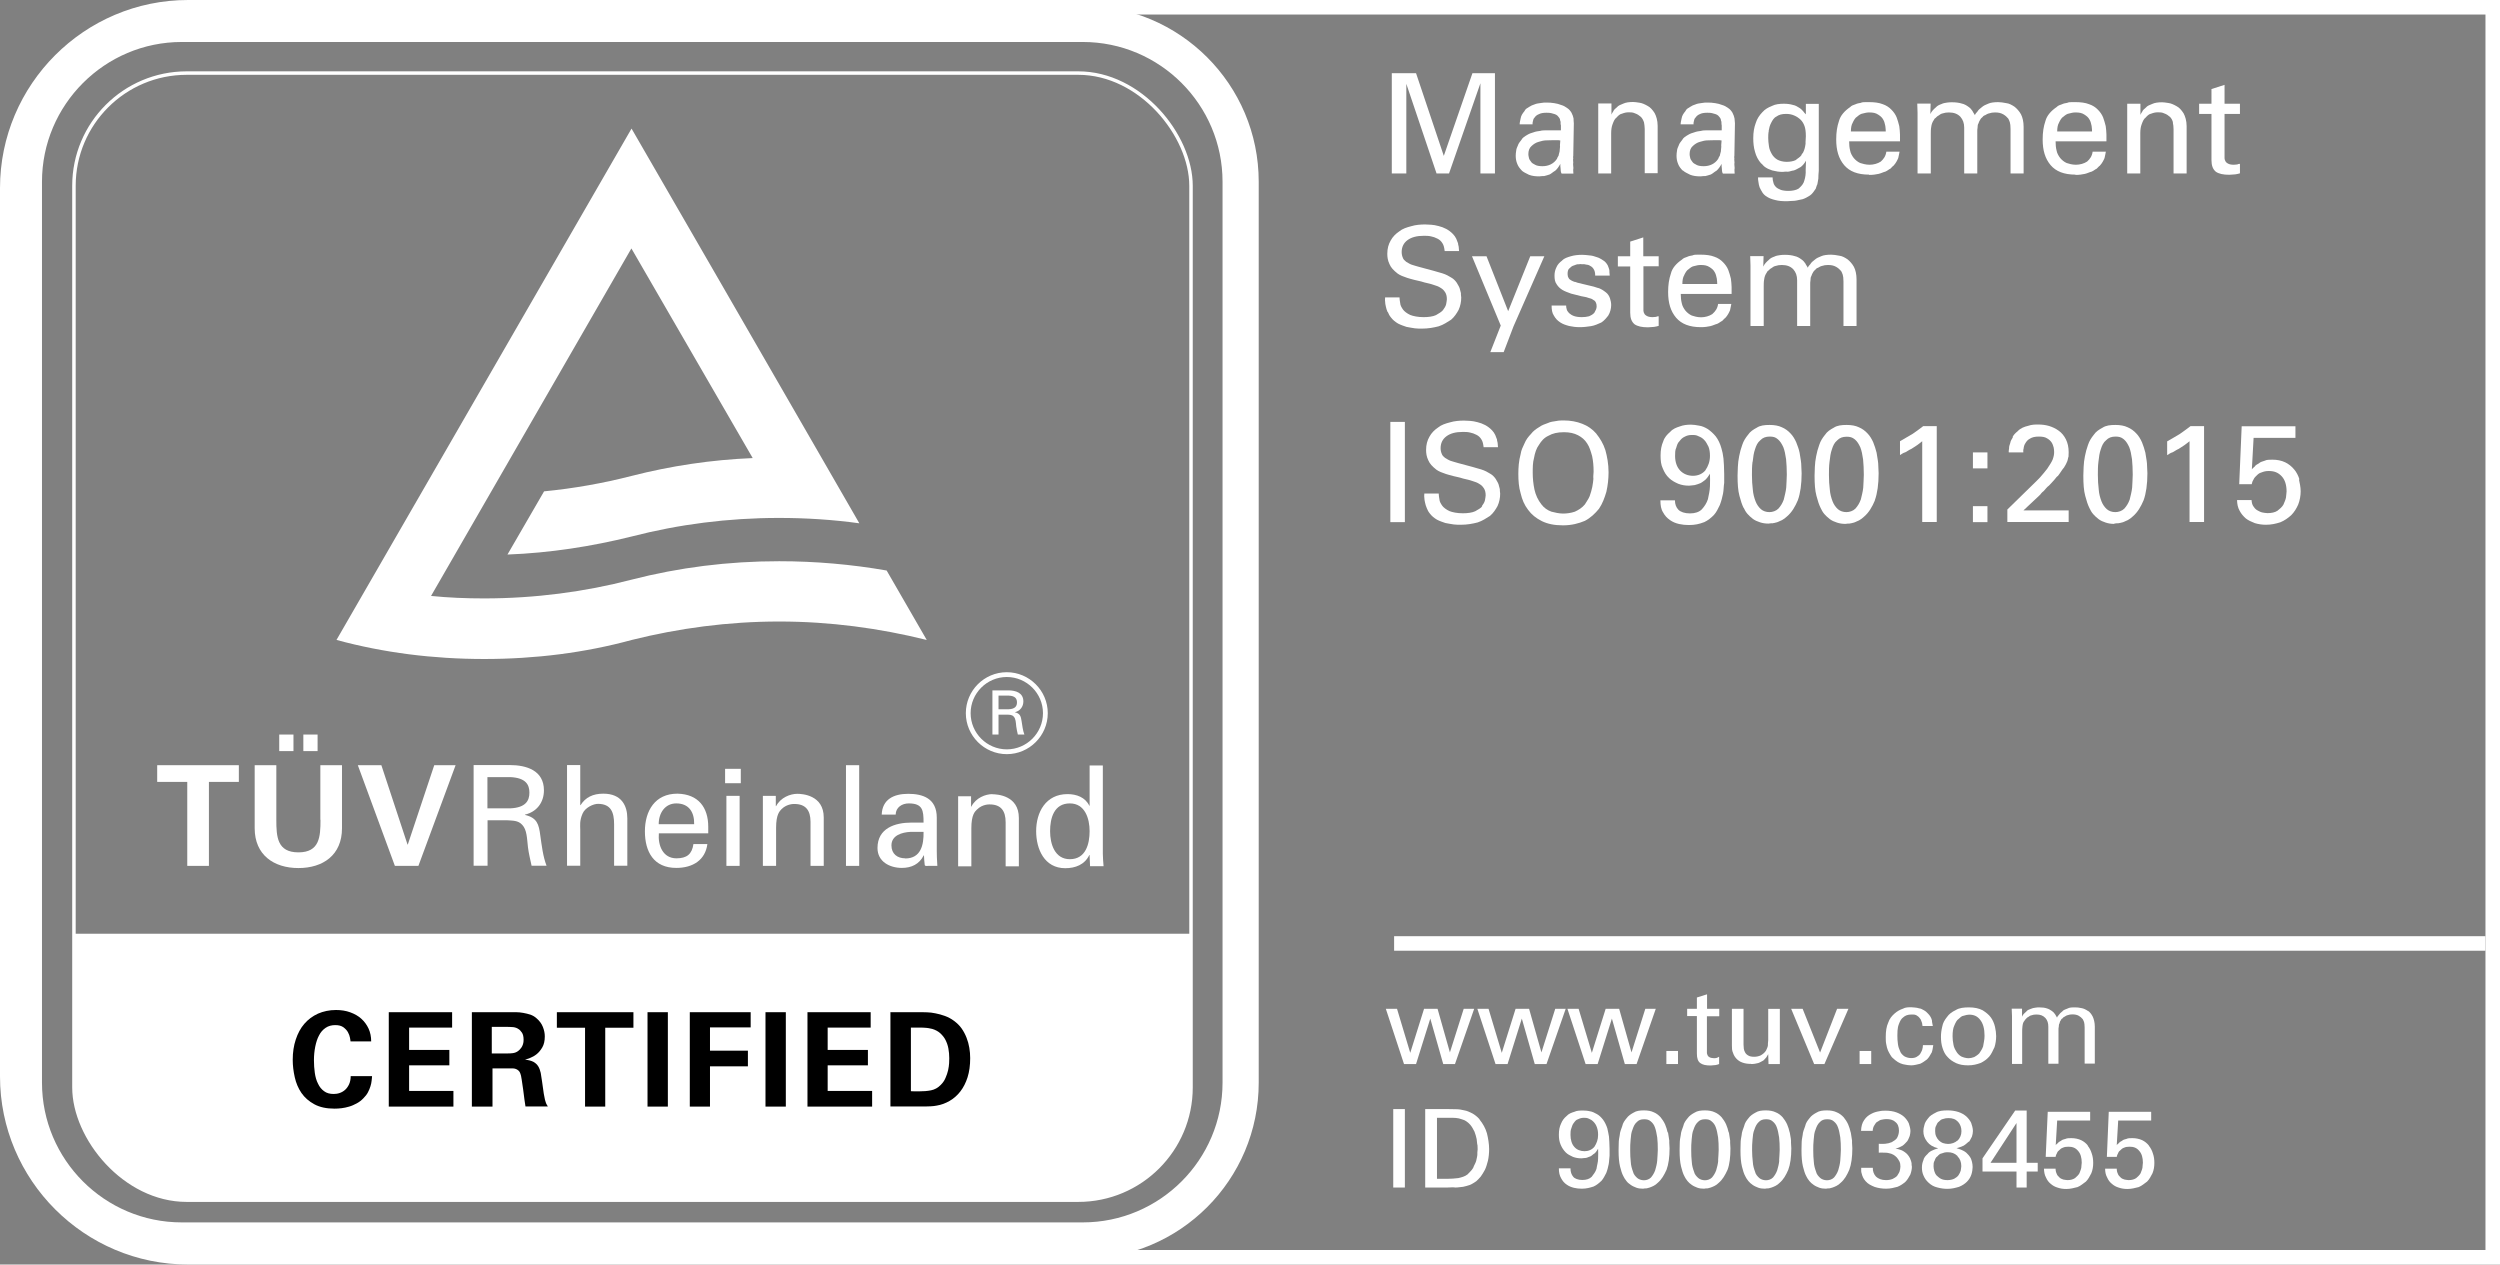 <?xml version="1.0" encoding="UTF-8"?><svg id="Layer_1" xmlns="http://www.w3.org/2000/svg" xmlns:xlink="http://www.w3.org/1999/xlink" viewBox="0 0 172.08 87.04"><rect x="0" y="0" width="172.08" height="87.04" fill="#808080" stroke="none"/><defs><style>.cls-1,.cls-2{fill:none;}.cls-3{fill:#fff;}.cls-2{stroke:#fff;stroke-miterlimit:10;stroke-width:.24px;}.cls-4{clip-path:url(#clippath);}</style><clipPath id="clippath"><rect class="cls-1" x="5.09" y="5.03" width="76.89" height="77.58" rx="7.76" ry="7.76"/></clipPath></defs><path class="cls-3" d="M171.08,1v85.04H12.95c-6.6,0-11.95-5.35-11.95-11.95V12.95C1,6.35,6.35,1,12.95,1h158.13M172.08,0H12.95C5.81,0,0,5.81,0,12.95v61.14c0,7.14,5.81,12.95,12.95,12.95h159.13V0Z"/><rect class="cls-3" x="95.96" y="64.44" width="75.12" height="1"/><path class="cls-3" d="M74.53,2.89c5.31,0,9.62,4.32,9.62,9.62v62.01c0,5.31-4.32,9.62-9.62,9.62H12.51c-5.31,0-9.62-4.32-9.62-9.62V12.51C2.89,7.21,7.21,2.89,12.51,2.89h62.01M74.53.39H12.51C5.82.39.39,5.82.39,12.51v62.01c0,6.69,5.43,12.12,12.12,12.12h62.01c6.7,0,12.12-5.43,12.12-12.12V12.51c0-6.69-5.43-12.12-12.12-12.12h0Z"/><rect class="cls-3" x="49.91" y="52.92" width="1.08" height=".99"/><rect class="cls-3" x="20.88" y="50.56" width=".98" height="1.14"/><path class="cls-3" d="M22.06,56.43c0,1.17-.06,2.24-1.52,2.24s-1.52-1.07-1.52-2.24v-3.76h-1.49v4.34c0,1.84,1.32,2.74,3.01,2.74s3-.89,3-2.74v-4.34h-1.49v3.76Z"/><rect class="cls-3" x="19.22" y="50.56" width=".98" height="1.14"/><polygon class="cls-3" points="28.07 58.13 28.05 58.13 26.25 52.67 24.63 52.67 27.18 59.6 28.8 59.6 31.36 52.67 29.89 52.67 28.07 58.13"/><path class="cls-3" d="M36.14,56.09v-.02c.81-.19,1.3-.84,1.3-1.67,0-1.37-1.2-1.74-2.36-1.74h-2.48v6.93h.96v-3.13h1.34c.38.03.77,0,1.05.32.32.34.32.91.39,1.53.05.41.16.86.25,1.28h1.03c-.25-.65-.33-1.39-.43-2.08-.1-.78-.22-1.22-1.06-1.42ZM35.13,55.64h-1.58v-2.15h1.58c1.07.05,1.31.53,1.31,1.07s-.24,1.03-1.31,1.08Z"/><path class="cls-3" d="M41.52,54.63c-.7,0-1.22.25-1.56.79h-.02v-2.76h-.91v6.93h.91v-2.48c0-.27-.06-.61.16-1.11.17-.4.73-.68,1.09-.67.86.02,1.08.57,1.08,1.41v2.85h.91v-3.26c0-.86-.39-1.7-1.65-1.7Z"/><path class="cls-3" d="M46.62,54.63c-1.53,0-2.23,1.18-2.23,2.59s.61,2.52,2.16,2.52c1.15,0,2-.55,2.14-1.64h-.96c-.1.7-.46.98-1.17.98-.93,0-1.28-.88-1.21-1.72h3.4v-.45c0-1.33-.68-2.25-2.12-2.28ZM45.34,56.73c0-.79.45-1.43,1.21-1.43.88,0,1.25.62,1.23,1.43h-2.44Z"/><rect class="cls-3" x="50" y="54.78" width=".91" height="4.82"/><path class="cls-3" d="M54.88,54.64c-.48,0-1.15.25-1.46.85h-.02v-.71h-.89v4.82h.91v-2.62c0-.94.25-1.15.38-1.29.38-.38.88-.35.88-.35.77,0,1.11.43,1.11,1.23v3.03h.91v-3.33c0-1.55-1.49-1.63-1.82-1.63Z"/><rect class="cls-3" x="58.23" y="52.67" width=".91" height="6.93"/><path class="cls-3" d="M64.48,56.28c0-1.34-.98-1.64-1.97-1.64s-1.78.38-1.82,1.43h.96c.01-.5.44-.77.9-.77.97,0,1.02.49,1.02,1.32h-.83c-1.14,0-2.34.39-2.34,1.75,0,.94.84,1.37,1.68,1.37.66,0,1.2-.26,1.5-.86h.02c0,.22.03.43.05.65.01.11.17.07.26.07h.61c-.03-.4-.04-.81-.04-1.02v-2.3ZM62.31,59.08c-.54,0-.95-.3-.95-.89,0-.7.74-.9,1.3-.93h.91c.02.89-.18,1.83-1.26,1.83Z"/><path class="cls-3" d="M68.32,54.66c-.48,0-1.15.25-1.46.86h-.02v-.71h-.89v4.82h.91v-2.62c0-.94.25-1.15.38-1.28.38-.39.88-.36.88-.36.77,0,1.1.43,1.1,1.23v3.03h.91v-3.33c0-1.55-1.49-1.63-1.83-1.63Z"/><path class="cls-3" d="M75.91,58.77v-6.08h-.91v2.77h-.02c-.28-.58-.88-.8-1.5-.8-1.5,0-2.16,1.25-2.16,2.55,0,1.24.57,2.55,2,2.55.7,0,1.34-.24,1.66-.91h.02v.05l.03.72h.93c-.02-.28-.05-.57-.05-.85ZM73.64,59.14c-1.03,0-1.36-1.03-1.36-1.93s.27-1.91,1.36-1.91c1.04,0,1.36,1.04,1.36,1.91s-.26,1.93-1.36,1.93Z"/><polygon class="cls-3" points="10.82 53.82 12.89 53.82 12.89 59.6 14.38 59.6 14.38 53.82 16.44 53.82 16.44 52.67 10.82 52.67 10.82 53.82"/><path class="cls-3" d="M69.3,46.27c-1.56,0-2.82,1.27-2.82,2.82s1.27,2.82,2.82,2.82,2.82-1.27,2.82-2.82-1.27-2.82-2.82-2.82ZM69.3,51.58c-1.37,0-2.49-1.12-2.49-2.49s1.12-2.49,2.49-2.49,2.49,1.12,2.49,2.49-1.12,2.49-2.49,2.49Z"/><path class="cls-3" d="M69.87,49.02h0c.35-.09.57-.38.57-.74,0-.6-.53-.76-1.04-.76h-1.09v3.04h.42v-1.37h.59c.17.01.34,0,.46.14.14.15.14.4.17.67.02.18.07.38.11.56h.45c-.11-.29-.14-.61-.19-.91-.05-.34-.1-.54-.46-.62ZM69.43,48.82h-.7v-.94h.7c.47.02.57.23.57.47s-.11.45-.57.47Z"/><path class="cls-3" d="M23.17,44.05c3.24.88,6.64,1.31,10.16,1.31s6.93-.43,10.15-1.31c3.25-.81,6.64-1.27,10.15-1.27s6.9.46,10.16,1.27l-.26-.45-2.5-4.33c-2.4-.42-4.89-.64-7.4-.64-3.51,0-6.9.43-10.16,1.27-3.22.84-6.65,1.29-10.15,1.29-1.25,0-2.46-.05-3.65-.17l13.79-23.92,8.35,14.43c-2.88.12-5.64.54-8.34,1.23-1.95.5-3.96.86-6.02,1.06l-2.52,4.35c2.93-.11,5.8-.56,8.54-1.24,3.25-.84,6.64-1.28,10.15-1.28,1.86,0,3.73.12,5.53.37l-2.64-4.58-6.83-11.84-6.21-10.75-20.31,35.2Z"/><polygon class="cls-3" points="99.34 73.24 100.15 73.24 101.47 69.44 100.75 69.44 99.8 72.44 98.95 69.44 98.02 69.44 97.07 72.47 96.16 69.44 95.39 69.44 96.64 73.24 97.47 73.24 98.45 70.11 99.34 73.24"/><polygon class="cls-3" points="107.05 69.44 106.1 72.44 105.25 69.44 104.32 69.44 103.37 72.47 102.46 69.44 101.69 69.44 102.94 73.24 103.77 73.24 104.75 70.11 105.64 73.24 106.45 73.24 107.77 69.44 107.05 69.44"/><polygon class="cls-3" points="112.65 73.24 113.97 69.44 113.25 69.44 112.3 72.44 111.45 69.44 110.52 69.44 109.57 72.47 108.66 69.44 107.89 69.44 109.14 73.24 109.97 73.24 110.95 70.11 111.84 73.24 112.65 73.24"/><rect class="cls-3" x="114.7" y="72.34" width=".8" height=".9"/><path class="cls-3" d="M118.34,69.94v-.5h-.84v-1l-.7.22v.78h-.67v.5h.67v2.58c0,.32.07.53.23.65.16.12.38.17.72.17.13,0,.21-.03.34-.03.1-.02.17-.04.24-.07v-.5s-.08.03-.14.07c-.06.02-.13.03-.2.03-.12,0-.23-.03-.29-.05-.07-.04-.14-.09-.15-.13-.03-.05-.05-.12-.06-.17,0-.06,0-.14,0-.17v-2.37h.84Z"/><path class="cls-3" d="M120.53,73.24c.19,0,.35-.03.5-.07.14-.05.23-.12.34-.17.09-.07.13-.15.21-.22.05-.08.09-.16.13-.22l.02.68h.78v-.6c0-.06,0-.12,0-.11v-3.09h-.8v2.16c0,.1-.03.21-.02.34-.01.13-.07.23-.13.37-.09.15-.24.26-.36.33-.14.07-.31.1-.46.1-.17,0-.31-.03-.39-.08-.1-.05-.18-.13-.22-.2-.05-.08-.09-.19-.1-.27-.01-.1-.02-.22-.02-.29v-2.46h-.8v2.53c0,.18,0,.34.08.51.05.16.13.28.24.4.11.11.23.2.41.26.17.06.35.09.59.09Z"/><polygon class="cls-3" points="123.29 69.44 124.87 73.24 125.58 73.24 127.23 69.44 126.45 69.44 125.28 72.45 124.08 69.44 123.29 69.44"/><rect class="cls-3" x="128" y="72.34" width=".8" height=".9"/><path class="cls-3" d="M132.95,72.48c.07-.17.09-.35.12-.54h-.71c0,.1-.02.2-.05.31-.03.11-.1.2-.14.29-.06.09-.15.15-.25.21-.1.06-.24.08-.38.08-.19,0-.37-.07-.47-.13-.12-.09-.24-.21-.28-.34-.07-.14-.13-.32-.15-.49-.03-.18-.04-.4-.04-.58,0-.07,0-.19.01-.35.01-.16.04-.33.11-.49.06-.16.15-.34.29-.43.13-.12.3-.19.57-.19.17,0,.28,0,.4.1.1.06.14.13.22.23.05.09.05.15.1.26.02.09.02.12.03.2h.71c-.01-.11-.06-.23-.06-.38-.03-.15-.12-.32-.26-.46-.09-.1-.19-.19-.29-.24-.11-.06-.22-.13-.32-.13-.11-.03-.21-.06-.31-.06-.1-.01-.2-.02-.24-.02-.19,0-.41,0-.58.1-.2.07-.39.17-.57.33-.18.16-.35.35-.44.63-.12.26-.17.58-.17.99,0,.2,0,.35.04.52.03.15.05.26.11.4.05.12.1.19.16.3.06.09.09.16.18.23.11.11.21.18.34.27.12.07.21.11.35.15.11.03.19.03.32.06.1.01.17.02.25.02.23,0,.42-.07.62-.11.18-.08.33-.2.47-.3.13-.13.22-.29.3-.44Z"/><path class="cls-3" d="M137.28,72.1c.08-.25.12-.53.12-.78,0-.2-.03-.42-.08-.64-.05-.23-.16-.48-.28-.64-.14-.2-.35-.36-.57-.5-.24-.13-.57-.2-.93-.2s-.68.03-.93.19c-.25.12-.45.26-.6.48-.15.19-.28.4-.32.65-.06.24-.09.47-.09.71,0,.28.03.53.11.77.08.24.17.44.35.62.16.18.34.3.59.42.23.1.48.15.82.15s.6-.07.85-.16c.24-.11.43-.25.6-.44.16-.18.25-.42.36-.64ZM136.5,72.03c-.07.2-.17.33-.26.47-.11.12-.25.2-.35.26-.13.05-.29.08-.39.08-.19,0-.39-.07-.5-.12-.14-.08-.27-.21-.34-.34-.09-.14-.18-.32-.2-.48-.04-.18-.06-.4-.06-.57,0-.3.03-.56.12-.74.08-.19.17-.38.29-.45.12-.11.21-.21.37-.23.13-.04.24-.07.36-.07.32,0,.57.1.77.37.19.25.29.59.29,1.09,0,.29-.07.5-.1.73Z"/><path class="cls-3" d="M143.72,69.59c-.14-.1-.31-.18-.45-.2-.16-.04-.32-.05-.43-.05-.21,0-.39,0-.53.08-.14.06-.28.09-.36.2-.1.08-.18.15-.23.23-.06.08-.13.14-.13.2-.03-.07-.1-.17-.13-.23-.05-.08-.14-.18-.22-.23-.09-.07-.24-.15-.35-.18-.14-.05-.33-.07-.52-.07-.08,0-.17,0-.27.02-.1.01-.23.04-.31.08-.11.04-.24.08-.32.19-.1.09-.23.19-.29.35v-.55s-.71,0-.71,0l.02.51v3.29h.7v-2.19c0-.12,0-.26.02-.4.02-.14.04-.28.14-.38.02-.03.03-.07.09-.12.05-.05.09-.11.17-.14.07-.05.12-.1.24-.12.09-.03.17-.05.32-.05.28,0,.45.07.62.24.14.16.2.35.2.6v2.55h.7v-2.16s0-.12,0-.17c0-.07,0-.16.02-.22.01-.08,0-.16.05-.23.02-.08.03-.15.09-.21.02-.04.04-.11.1-.12.04-.05.09-.11.16-.13.07-.04.12-.09.23-.11.09-.03.17-.05.3-.05.18,0,.33.03.45.1.12.07.18.13.27.23.04.05.04.1.09.2.02.08.04.2.04.38v2.48h.7v-2.55c0-.28-.07-.53-.14-.68-.09-.18-.21-.33-.34-.41Z"/><rect class="cls-3" x="95.9" y="76.34" width=".8" height="5.4"/><path class="cls-3" d="M101.84,77.04c-.15-.17-.33-.31-.49-.4-.18-.09-.39-.19-.55-.21-.19-.05-.39-.08-.58-.08-.19,0-.4-.01-.56-.01h-1.56v5.4h1.52c.2,0,.36-.03.57,0,.18,0,.35-.04.52-.05.17-.03.3-.08.47-.13.15-.06.29-.16.43-.25.1-.08.2-.2.31-.32.1-.13.2-.31.29-.47.09-.18.15-.41.21-.63.05-.23.08-.51.08-.79,0-.37-.07-.76-.15-1.09-.1-.35-.28-.67-.51-.95ZM101.69,79.44c0,.14-.04.27-.08.46-.04.16-.15.31-.21.49-.1.17-.23.28-.39.45-.18.14-.41.2-.63.25-.25.03-.5.05-.75.05h-.72v-4.2h.88c.32,0,.56,0,.82.1.22.06.39.16.59.38.12.14.19.28.29.47.07.18.11.33.15.51.03.16.02.31.06.44,0,.13.01.2.01.27,0,.08-.03.19-.02.33Z"/><path class="cls-3" d="M110.65,77.71c-.08-.26-.19-.48-.31-.64-.13-.17-.28-.31-.43-.39-.16-.09-.32-.17-.48-.19-.16-.04-.34-.05-.46-.05-.2,0-.43,0-.61.09-.2.06-.39.13-.53.29-.16.13-.3.31-.38.52-.1.21-.15.44-.15.76,0,.27.03.48.13.71.09.2.18.34.34.51.14.14.29.21.5.31.19.07.37.1.59.1.1,0,.18-.03.31-.03.11-.02.19-.08.31-.11.1-.05.17-.14.28-.2.09-.08.17-.2.24-.32.01.21.01.42,0,.68,0,.25-.08.47-.11.7-.07.22-.2.38-.33.55-.15.15-.37.22-.65.22-.29,0-.53-.1-.62-.22-.13-.15-.19-.34-.19-.58h-.8c0,.28.04.48.16.69.1.18.21.32.38.43.15.11.31.17.5.22.18.04.34.06.54.06.32,0,.56-.07.81-.15.22-.1.39-.25.54-.39.14-.16.23-.35.33-.54.08-.2.13-.41.17-.61.04-.21.03-.41.06-.58,0-.18,0-.36,0-.47,0-.35-.03-.64-.04-.84-.03-.21-.08-.41-.11-.55ZM109.75,78.93c-.17.21-.42.31-.68.31-.28,0-.54-.1-.7-.29-.18-.19-.27-.5-.27-.83,0-.16,0-.32.06-.46.04-.14.09-.28.17-.37.08-.11.16-.22.29-.25.12-.06.24-.1.4-.1.12,0,.22,0,.36.07.12.05.19.09.32.22.09.1.16.2.22.37.05.15.08.29.08.52,0,.33-.1.57-.25.81Z"/><path class="cls-3" d="M114.79,77.96c-.04-.2-.11-.4-.18-.57-.08-.18-.21-.37-.31-.49-.13-.14-.29-.27-.47-.34-.18-.09-.42-.13-.67-.13-.28,0-.53.03-.71.15-.19.1-.37.22-.49.39-.13.16-.25.31-.3.55-.07.2-.16.4-.17.61-.04.2-.07.37-.07.58,0,.19-.01.32-.01.47,0,.47.03.81.1,1.11.07.27.13.49.23.67.05.11.11.2.21.33.08.11.17.18.3.27.11.08.23.13.38.19.14.05.27.07.47.07.06,0,.09-.03.2-.02.08,0,.15-.04.25-.06.09-.03.18-.07.28-.12.1-.05.19-.12.28-.21.26-.22.43-.52.6-.89.14-.37.21-.88.21-1.48,0-.16-.03-.34-.02-.53-.02-.19-.07-.4-.09-.58ZM114.07,79.88c-.02.24-.08.46-.14.67-.07.2-.18.37-.29.5-.13.13-.31.19-.49.19s-.36-.07-.46-.16c-.12-.11-.25-.25-.29-.44-.07-.19-.14-.42-.15-.66-.03-.25-.04-.53-.04-.81,0-.23,0-.48.03-.73.02-.25.04-.49.13-.69.07-.21.14-.38.29-.51.13-.14.28-.2.51-.2.18,0,.33.03.46.15.12.1.22.22.29.43.07.19.1.39.15.67.03.26.04.54.04.86,0,.24-.03.46-.04.72Z"/><path class="cls-3" d="M118.99,77.96c-.04-.2-.11-.4-.18-.57-.08-.18-.21-.37-.31-.49-.13-.14-.29-.27-.47-.34-.18-.09-.43-.13-.67-.13-.28,0-.53.03-.71.15-.19.1-.37.22-.49.39-.13.16-.25.31-.3.55-.07.2-.16.4-.17.61-.04.2-.07.37-.07.58,0,.19-.01.32-.01.47,0,.47.03.81.1,1.11.07.27.13.49.23.67.05.11.11.2.21.33.09.11.17.18.3.27.11.08.23.13.38.19.14.05.27.07.47.07.06,0,.09-.03.2-.02.08,0,.15-.04.25-.06.09-.03.18-.07.28-.12.1-.05.19-.12.28-.21.26-.22.43-.52.6-.89.14-.37.2-.88.2-1.48,0-.16-.03-.34-.02-.53-.02-.19-.07-.4-.09-.58ZM118.27,79.88c-.02.24-.08.46-.14.67-.07.2-.18.37-.29.5-.13.13-.31.19-.49.19s-.36-.07-.46-.16c-.12-.11-.25-.25-.29-.44-.07-.19-.14-.42-.15-.66-.03-.25-.04-.53-.04-.81,0-.23,0-.48.03-.73.02-.25.04-.49.13-.69.07-.21.15-.38.29-.51.13-.14.28-.2.51-.2.18,0,.33.03.45.15.12.1.22.22.29.43.07.19.1.39.15.67.03.26.04.54.04.86,0,.24-.03.46-.04.72Z"/><path class="cls-3" d="M123.19,77.96c-.04-.2-.11-.4-.18-.57-.08-.18-.21-.37-.31-.49-.13-.14-.29-.27-.48-.34-.18-.09-.42-.13-.67-.13-.28,0-.53.03-.71.15-.19.1-.37.22-.49.39-.13.16-.25.31-.3.55-.07.2-.16.4-.17.61-.04.2-.07.37-.07.58,0,.19-.01.32-.01.47,0,.47.03.81.1,1.11.07.27.13.49.23.67.05.11.11.2.21.33.09.11.17.18.3.27.11.08.23.13.38.19.14.05.27.07.47.07.06,0,.1-.03.2-.02.08,0,.15-.04.25-.06.09-.03.18-.07.28-.12.1-.05.19-.12.28-.21.26-.22.43-.52.59-.89.14-.37.21-.88.21-1.48,0-.16-.03-.34-.02-.53-.01-.19-.07-.4-.09-.58ZM122.47,79.88c-.02.24-.08.46-.14.67-.07.2-.18.37-.29.5-.13.13-.31.19-.49.19s-.36-.07-.46-.16c-.12-.11-.25-.25-.29-.44-.07-.19-.14-.42-.15-.66-.03-.25-.05-.53-.05-.81,0-.23,0-.48.03-.73.02-.25.04-.49.13-.69.07-.21.15-.38.29-.51.13-.14.28-.2.51-.2.18,0,.33.03.46.15.12.1.22.22.29.43.07.19.1.39.15.67.03.26.04.54.04.86,0,.24-.03.46-.04.72Z"/><path class="cls-3" d="M127.39,77.96c-.04-.2-.11-.4-.18-.57-.08-.18-.21-.37-.31-.49-.13-.14-.3-.27-.48-.34-.18-.09-.42-.13-.67-.13-.28,0-.53.03-.71.15-.19.1-.37.22-.49.39-.13.16-.25.31-.3.55-.07.2-.16.4-.17.61-.04.2-.07.37-.07.58,0,.19-.01.32-.01.47,0,.47.03.81.1,1.11.07.27.13.49.23.67.05.11.11.2.21.33.09.11.17.18.3.27.11.08.23.13.38.19.14.05.27.07.47.07.06,0,.1-.03.2-.02.08,0,.15-.04.25-.06.09-.03.18-.07.28-.12.1-.05.19-.12.28-.21.26-.22.43-.52.59-.89.14-.37.21-.88.21-1.48,0-.16-.03-.34-.02-.53-.02-.19-.07-.4-.09-.58ZM126.67,79.88c-.02.24-.08.46-.14.67-.07.2-.18.37-.29.5-.13.13-.31.19-.49.19s-.36-.07-.46-.16c-.12-.11-.25-.25-.29-.44-.07-.19-.14-.42-.15-.66-.03-.25-.04-.53-.04-.81,0-.23,0-.48.03-.73.02-.25.04-.49.13-.69.07-.21.15-.38.29-.51.13-.14.28-.2.51-.2.18,0,.33.03.46.15.12.1.22.22.29.43.07.19.1.39.15.67.03.26.04.54.04.86,0,.24-.03.46-.04.72Z"/><path class="cls-3" d="M131.46,79.71c-.07-.14-.19-.3-.34-.4-.15-.12-.39-.21-.65-.25.2-.04.34-.12.49-.2.13-.09.21-.2.32-.31.08-.11.12-.25.17-.36.03-.12.05-.24.05-.34,0-.18-.07-.38-.11-.52-.07-.17-.2-.33-.32-.45-.14-.13-.34-.24-.53-.31-.21-.08-.49-.12-.75-.12-.1,0-.27,0-.44.04-.19.03-.37.08-.55.18-.18.09-.35.22-.48.42-.14.19-.21.44-.22.75h.8c.01-.16.05-.29.12-.39.06-.1.12-.21.23-.25.09-.06.17-.12.28-.13.1-.02.19-.04.29-.04.25,0,.45.03.63.19.17.12.26.33.26.61,0,.21-.07.38-.14.51-.09.12-.21.19-.36.28-.14.06-.31.1-.46.11-.16.01-.31.01-.43,0v.61c.13,0,.23-.01.36,0,.11,0,.22,0,.36.04.09.02.18.04.28.1.09.05.15.1.24.19.07.08.12.16.18.27.05.11.07.2.07.36,0,.12-.03.22-.06.34-.04.11-.12.21-.17.3-.08.09-.2.15-.31.21-.13.05-.28.08-.45.08-.31,0-.54-.1-.69-.24-.15-.16-.23-.38-.22-.61h-.8c0,.05,0,.1,0,.19,0,.07,0,.12.04.23.02.08.04.15.09.25.04.09.09.15.17.25.16.19.36.29.63.4.25.08.51.12.79.12.3,0,.55-.07.78-.13.22-.09.39-.21.55-.35.15-.15.23-.32.33-.49.07-.18.11-.39.11-.54,0-.03-.03-.12-.02-.22-.01-.12-.07-.27-.12-.39Z"/><path class="cls-3" d="M135.53,78.59c.09-.11.14-.26.2-.35.04-.13.07-.26.07-.39,0-.2-.07-.41-.12-.56-.08-.17-.2-.32-.34-.45-.15-.13-.33-.23-.54-.3-.21-.07-.48-.11-.73-.11-.34,0-.63.03-.84.16-.22.11-.4.22-.51.38-.12.15-.23.3-.26.47-.05.16-.07.29-.07.42,0,.26.07.48.26.73.17.22.42.37.76.45-.11.04-.25.07-.36.13-.13.05-.28.13-.37.26-.13.12-.26.26-.29.43-.07.17-.1.32-.1.51,0,.2.03.38.12.57.08.18.17.31.33.46.18.17.37.28.63.34.23.06.44.09.68.09.31,0,.56-.07.8-.14.22-.09.4-.21.54-.35.14-.14.24-.31.3-.48.06-.18.09-.39.09-.53,0-.25-.07-.48-.13-.61-.09-.16-.21-.29-.31-.38-.12-.1-.27-.17-.37-.21-.12-.04-.25-.08-.3-.1.19-.04.32-.1.49-.17.14-.08.24-.19.35-.28ZM134.74,79.59c.17.17.26.39.26.68,0,.1-.03.19-.04.31-.03.11-.08.19-.15.31-.07.1-.17.17-.29.24-.12.06-.29.1-.47.1s-.33-.03-.45-.09c-.12-.06-.22-.16-.3-.23-.08-.09-.14-.22-.16-.31-.03-.11-.05-.24-.05-.32,0-.13,0-.29.07-.38.04-.12.09-.25.2-.31.08-.09.16-.18.3-.2.12-.05.23-.08.4-.08.27,0,.48.07.67.25ZM134.74,78.5c-.17.16-.42.24-.65.24-.12,0-.25-.03-.35-.06-.11-.04-.22-.12-.28-.18-.08-.08-.16-.2-.19-.28-.05-.11-.07-.23-.07-.36,0-.14,0-.27.07-.38.05-.11.09-.22.19-.28.08-.08.16-.16.29-.18.11-.04.23-.06.36-.06.29,0,.49.07.67.26.15.17.23.39.23.64,0,.27-.1.47-.26.65Z"/><path class="cls-3" d="M139.5,76.44h-.79l-2.25,3.29v.91h2.34v1.1h.7v-1.1h.76v-.6h-.76v-3.6ZM138.8,80.04h-1.79l1.79-2.74v2.74Z"/><path class="cls-3" d="M143.72,78.86c-.12-.16-.3-.3-.47-.38-.19-.09-.44-.14-.67-.14-.15,0-.3,0-.4.05-.12.04-.24.05-.31.13-.09.05-.18.09-.22.16-.06.06-.11.07-.15.15l.1-1.7h2.27v-.6h-2.92l-.14,3.1h.68c.02-.06.02-.13.07-.2.03-.08.07-.18.15-.23.08-.08.17-.17.28-.2.11-.05.21-.07.38-.07.28,0,.49.07.67.29.17.19.25.46.25.82,0,.08-.03.18-.03.33-.02.13-.08.25-.13.39-.07.13-.18.22-.3.33-.13.09-.31.14-.52.14-.1,0-.2-.03-.29-.04-.09-.03-.21-.08-.26-.14-.08-.07-.17-.17-.19-.25-.05-.1-.08-.22-.08-.36h-.8c.01.23.04.43.14.61.08.18.17.31.33.44.14.12.28.2.48.26.18.06.36.09.59.09.28,0,.53-.07.77-.13.23-.09.39-.25.58-.38.16-.16.26-.36.37-.57.09-.22.13-.46.13-.71,0-.23-.03-.46-.1-.65-.06-.21-.16-.39-.28-.54Z"/><path class="cls-3" d="M147.92,78.86c-.12-.16-.3-.3-.47-.38-.19-.09-.44-.14-.67-.14-.15,0-.31,0-.4.05-.12.04-.24.05-.31.13-.09.05-.18.09-.22.16-.06.06-.11.07-.15.15l.1-1.7h2.27v-.6h-2.92l-.13,3.1h.68c.02-.06.02-.13.07-.2.03-.08.07-.18.15-.23.08-.08.17-.17.28-.2.11-.05.21-.07.38-.07.28,0,.49.07.67.29.17.19.25.46.25.82,0,.08-.03.18-.03.33-.02.13-.08.25-.13.39-.07.13-.18.22-.3.33-.13.09-.31.14-.52.14-.1,0-.2-.03-.29-.04-.1-.03-.21-.08-.26-.14-.08-.07-.17-.17-.19-.25-.05-.1-.08-.22-.08-.36h-.8c0,.23.04.43.14.61.08.18.17.31.33.44.14.12.28.2.48.26.18.06.36.09.59.09.28,0,.53-.07.77-.13.23-.09.39-.25.58-.38.16-.16.26-.36.37-.57.09-.22.13-.46.13-.71,0-.23-.03-.46-.1-.65-.06-.21-.16-.39-.28-.54Z"/><polygon class="cls-3" points="96.8 5.77 98.88 11.94 99.74 11.94 101.9 5.73 101.9 11.94 102.9 11.94 102.9 5.04 101.35 5.04 99.38 10.73 97.47 5.04 95.8 5.04 95.8 11.94 96.8 11.94 96.8 5.77"/><path class="cls-3" d="M104.72,11.72c.14.13.3.2.52.31.21.08.43.11.71.11.1,0,.18-.03.33-.02.12-.02.23-.07.38-.11.13-.06.24-.18.39-.26.13-.11.25-.28.35-.47,0,.12,0,.21.02.34.01.11,0,.22.07.33h.81c0-.12-.03-.25,0-.38,0-.13-.04-.27-.01-.37,0-.11-.03-.23,0-.29,0-.08-.03-.13,0-.15l.04-2.27c0-.11-.03-.25-.02-.34-.02-.12-.07-.25-.14-.39-.07-.12-.18-.25-.28-.31-.12-.09-.27-.18-.42-.22-.15-.06-.33-.11-.49-.13-.17-.03-.35-.04-.52-.04-.13,0-.27,0-.4.03-.14.02-.32.04-.42.09-.14.04-.27.1-.39.18-.13.08-.26.14-.32.29-.14.17-.23.31-.26.49-.03.16-.07.29-.07.42h.89s-.01-.11.02-.2c.02-.09.03-.19.12-.27.06-.09.14-.17.29-.23.13-.07.3-.1.53-.1.13,0,.26,0,.44.06.17.04.29.09.38.22.04.04.07.09.1.15.02.06.01.11.05.19.01.07-.02.13.02.25,0,.1,0,.21,0,.34h-.65c-.09,0-.21,0-.35,0-.14,0-.3,0-.43.04-.15.02-.31.04-.46.1-.15.04-.29.09-.42.17-.17.1-.34.2-.41.35-.1.13-.2.24-.24.38-.06.13-.11.24-.12.38-.02.12-.03.21-.03.33,0,.2.03.38.11.57.07.18.17.3.32.46ZM105.42,10.05c.14-.13.3-.24.5-.29.19-.06.35-.1.57-.1.19,0,.29-.01.41-.01.11,0,.17,0,.27,0,.08,0,.15,0,.23.02,0,.17-.04.29-.02.43,0,.12-.03.2-.03.33-.01.09-.06.16-.06.26-.03.08-.09.13-.12.24-.22.34-.58.51-1,.51-.2,0-.39-.03-.49-.09-.12-.06-.25-.13-.29-.21-.07-.09-.14-.19-.15-.27-.03-.1-.04-.21-.04-.26,0-.24.07-.43.22-.56Z"/><path class="cls-3" d="M110,11.94h.9v-2.77c0-.24.03-.45.1-.63.07-.18.13-.35.27-.45.11-.12.22-.24.39-.27.15-.06.29-.09.46-.09.15,0,.27,0,.44.08.15.05.26.13.39.24.1.11.15.2.21.37.03.14.04.27.05.45v3.05h.89v-3.26c0-.37-.1-.68-.21-.88-.14-.22-.3-.4-.48-.49-.19-.11-.39-.2-.56-.22-.19-.03-.34-.05-.44-.05-.27,0-.5.03-.67.11-.18.07-.36.14-.44.25-.11.09-.21.17-.26.29-.06.1-.1.15-.12.22v-.77h-.91v.55s0,4.25,0,4.25Z"/><path class="cls-3" d="M115.82,11.72c.14.13.3.2.52.31.21.08.43.11.71.11.1,0,.18-.03.33-.02.12-.02.23-.07.38-.11.13-.06.24-.18.39-.26.13-.11.25-.28.35-.47,0,.12,0,.21.02.34.01.11,0,.22.07.33h.81c0-.12-.03-.25,0-.38,0-.13-.04-.27-.01-.37,0-.11-.03-.23-.01-.29,0-.08-.03-.13,0-.15l.04-2.27c0-.11-.03-.25-.03-.34-.02-.12-.07-.25-.14-.39-.07-.12-.18-.25-.28-.31-.12-.09-.27-.18-.42-.22-.15-.06-.33-.11-.49-.13-.17-.03-.35-.04-.52-.04-.13,0-.27,0-.4.03-.14.02-.32.04-.42.09-.14.04-.27.1-.39.18-.13.08-.26.14-.32.29-.14.17-.23.31-.26.49-.03.16-.07.29-.07.42h.89s-.01-.11.02-.2c.02-.09.03-.19.12-.27.06-.09.14-.17.28-.23.13-.07.3-.1.53-.1.13,0,.26,0,.44.06.17.04.29.09.38.22.04.04.07.09.1.15.02.06.01.11.05.19.01.07-.01.13.02.25,0,.1,0,.21,0,.34h-.65c-.1,0-.21,0-.35,0-.14,0-.3,0-.43.04-.15.02-.31.04-.46.1-.15.04-.29.09-.42.17-.17.1-.34.2-.41.35-.1.13-.2.24-.24.38-.06.13-.11.24-.12.38-.02.12-.03.21-.03.33,0,.2.03.38.11.57.07.18.17.3.32.46ZM116.52,10.05c.14-.13.3-.24.5-.29.19-.06.35-.1.57-.1.19,0,.29-.01.41-.01.11,0,.17,0,.27,0,.08,0,.15,0,.23.02,0,.17-.04.29-.02.43,0,.12-.03.2-.03.33-.01.09-.06.16-.06.26-.03.08-.09.13-.12.24-.22.34-.58.51-1,.51-.2,0-.39-.03-.49-.09-.12-.06-.25-.13-.29-.21-.07-.09-.14-.19-.15-.27-.03-.1-.04-.21-.04-.26,0-.24.07-.43.22-.56Z"/><path class="cls-3" d="M121.25,11.26c.1.12.19.22.34.3.12.08.23.1.39.17.13.04.24.04.39.08.13.02.24.02.36.02.07,0,.16-.03.31-.01.14,0,.26-.07.44-.09.16-.05.3-.15.46-.23.15-.11.27-.26.37-.44,0,.31-.03.57-.02.84-.01.26-.07.47-.14.66-.08.18-.22.31-.36.43-.17.1-.42.15-.7.15-.2,0-.4-.03-.51-.07-.13-.05-.26-.12-.33-.19-.08-.08-.16-.19-.18-.3-.04-.11-.06-.26-.06-.37h-1c0,.11,0,.22.03.34.01.12.04.22.08.35.04.11.11.2.19.35.08.12.18.22.34.31.15.09.3.15.55.21.22.06.46.08.8.08.16,0,.33-.03.53-.03.19-.02.35-.08.55-.11.18-.06.32-.14.51-.26.16-.11.26-.28.39-.46.04-.09.05-.2.11-.3.03-.11.04-.26.07-.4.01-.15,0-.33.03-.54,0-.21,0-.48,0-.74v-3.86h-.89v.72c-.06-.06-.13-.13-.19-.22-.07-.08-.17-.18-.28-.24-.12-.08-.26-.16-.43-.19-.17-.05-.37-.08-.61-.08-.29,0-.59.03-.82.15-.25.1-.48.22-.67.44-.19.2-.36.44-.45.74-.11.3-.17.62-.17,1.05,0,.32.03.63.12.93.08.3.21.56.43.81ZM121.74,9.01c.03-.19.08-.38.17-.55.09-.17.18-.35.37-.44.16-.12.37-.18.66-.18.2,0,.38.03.56.11.17.07.31.17.44.29.12.12.2.25.27.44.06.17.09.39.09.7,0,.21-.03.36-.02.52-.02.14-.04.25-.07.35-.03.1-.06.16-.1.25-.04.07-.11.12-.12.19-.1.14-.27.22-.39.33-.16.08-.39.12-.62.12-.26,0-.49-.07-.64-.15-.17-.1-.31-.25-.39-.4-.09-.16-.17-.34-.19-.53-.03-.19-.05-.4-.05-.55s0-.34.04-.5Z"/><path class="cls-3" d="M128.66,12.04c.25,0,.46-.03.64-.07.18-.04.32-.12.48-.16.14-.06.24-.16.34-.2.09-.08.15-.17.21-.2.17-.18.26-.37.33-.53.05-.18.06-.32.09-.44h-.91c-.04.31-.19.51-.38.68-.21.14-.5.22-.77.22s-.48-.07-.65-.12c-.18-.08-.33-.21-.44-.34-.11-.14-.22-.33-.25-.51-.05-.19-.07-.41-.07-.64h3.5v-.47c0-.19-.03-.4-.05-.58-.04-.2-.12-.42-.18-.6-.08-.2-.21-.38-.36-.53-.15-.16-.36-.3-.6-.38-.25-.1-.58-.14-.92-.14-.07,0-.17,0-.26,0-.1,0-.24,0-.33.05-.12.02-.25.04-.37.1-.13.04-.27.09-.36.19-.38.26-.67.58-.77.96-.13.38-.19.78-.19,1.27,0,.75.17,1.32.55,1.77.37.43.92.65,1.71.65ZM127.53,8.43c.08-.16.17-.33.3-.4.12-.1.24-.2.4-.22.15-.04.27-.07.43-.07.26,0,.44.03.62.15.15.1.26.18.35.35.08.13.1.27.14.43.02.15.03.28.03.38h-2.4c0-.25.04-.48.13-.61Z"/><path class="cls-3" d="M132,11.94h.9v-2.71c0-.15,0-.35.03-.49.02-.18.08-.34.18-.48.02-.04.05-.11.12-.14.06-.06.11-.12.21-.17.08-.06.17-.13.3-.15.12-.04.23-.06.41-.06.35,0,.6.1.79.3.17.2.26.43.26.75v3.15h.9v-2.67c0-.05,0-.13,0-.2,0-.09,0-.19.02-.28.01-.1,0-.21.06-.29.03-.1.07-.18.12-.26.03-.04.06-.11.13-.15.05-.06.11-.14.21-.16.09-.05.17-.11.29-.13.11-.04.23-.06.39-.06.23,0,.39.03.57.13.15.09.25.18.34.29.04.06.06.12.11.25.03.1.05.25.05.47v3.06h.9v-3.21c0-.35-.07-.65-.18-.86-.12-.22-.29-.4-.44-.52-.18-.12-.37-.23-.57-.25-.2-.04-.41-.07-.56-.07-.26,0-.52.03-.67.1-.18.07-.34.14-.46.25-.12.09-.23.18-.3.3-.08.1-.15.15-.17.25-.04-.09-.13-.19-.17-.29-.07-.11-.16-.21-.28-.29-.12-.09-.29-.19-.45-.22-.18-.06-.43-.09-.67-.09-.1,0-.23,0-.34.02-.13.02-.28.04-.39.1-.14.05-.29.11-.4.24-.13.11-.28.25-.37.45l.02-.72h-.92l.02.64v4.16Z"/><path class="cls-3" d="M142.86,12.04c.25,0,.46-.03.64-.07.18-.04.32-.12.48-.16.14-.06.24-.16.34-.2.09-.08.15-.17.21-.2.17-.18.26-.37.33-.53.05-.18.06-.32.09-.44h-.91c-.04.31-.19.51-.38.68-.21.14-.5.22-.77.22s-.48-.07-.64-.12c-.18-.08-.33-.21-.44-.34-.11-.14-.22-.33-.25-.51-.05-.19-.07-.41-.07-.64h3.5v-.47c0-.19-.03-.4-.05-.58-.04-.2-.12-.42-.18-.6-.08-.2-.21-.38-.36-.53-.15-.16-.36-.3-.61-.38-.25-.1-.58-.14-.91-.14-.07,0-.17,0-.26,0-.1,0-.24,0-.33.05-.12.02-.25.04-.37.1-.13.04-.27.09-.36.19-.38.26-.67.58-.77.96-.13.38-.19.78-.19,1.27,0,.75.17,1.32.55,1.77.37.43.92.65,1.71.65ZM141.73,8.43c.08-.16.17-.33.3-.4.12-.1.24-.2.4-.22.15-.04.27-.07.43-.07.26,0,.44.03.62.15.15.1.26.18.35.35.08.13.1.27.14.43.02.15.03.28.03.38h-2.4c0-.25.04-.48.13-.61Z"/><path class="cls-3" d="M149.56,8.44c.03.14.05.27.05.45v3.05h.9v-3.26c0-.37-.1-.68-.21-.88-.14-.22-.3-.4-.48-.49-.19-.11-.39-.2-.56-.22-.19-.03-.34-.05-.44-.05-.27,0-.5.03-.67.11-.18.07-.36.14-.44.25-.11.09-.21.17-.26.29-.06.1-.1.15-.12.22v-.77h-.91v.55s0,4.25,0,4.25h.9v-2.77c0-.24.03-.45.1-.63.07-.18.13-.35.27-.45.11-.12.22-.24.39-.27.15-.06.29-.09.46-.09.15,0,.28,0,.44.08.15.05.26.13.39.24.1.11.15.2.2.37Z"/><path class="cls-3" d="M154.17,11.28s-.13,0-.17.04c-.08.01-.18.02-.25.02-.16,0-.3-.03-.37-.07-.09-.04-.18-.12-.19-.16-.04-.06-.07-.15-.07-.21,0-.08,0-.16,0-.2v-2.86h1.06v-.7h-1.06v-1.3l-.9.29v1.01h-.85v.7h.85v3.18c0,.39.1.63.3.8.2.14.5.21.92.21.17,0,.29-.03.43-.03.12-.02.21-.04.31-.07v-.66Z"/><path class="cls-3" d="M95.53,21.48c.05.13.11.25.22.38.13.17.28.29.48.41.19.1.38.16.58.23.2.05.39.06.58.1.19.02.32.02.48.02.44,0,.81-.07,1.16-.16.34-.11.59-.29.85-.45.23-.19.4-.46.52-.68.12-.26.18-.56.18-.85,0-.07-.03-.19-.02-.28-.01-.11-.07-.24-.09-.36-.04-.13-.14-.26-.2-.38-.09-.13-.22-.27-.37-.35-.1-.06-.21-.12-.28-.16-.09-.04-.23-.11-.35-.14-.15-.05-.38-.1-.59-.17-.24-.06-.58-.16-.97-.26-.21-.05-.42-.13-.54-.16-.15-.05-.28-.15-.38-.2-.1-.08-.2-.17-.23-.28-.05-.11-.08-.25-.08-.39,0-.34.13-.62.4-.82.27-.2.64-.3,1.12-.3.17,0,.33,0,.5.04.16.03.29.08.45.16.14.07.25.17.34.32.09.14.12.3.15.53h.99c0-.07-.02-.15-.02-.24,0-.09-.05-.19-.05-.29-.03-.1-.09-.21-.12-.31-.05-.11-.14-.24-.22-.32-.14-.15-.32-.28-.47-.36-.17-.09-.36-.16-.53-.2-.18-.05-.36-.08-.51-.09-.16-.01-.31-.02-.42-.02-.32,0-.66.03-.95.12-.31.08-.6.17-.83.36-.24.16-.45.37-.59.63-.15.26-.23.55-.23.91,0,.23.03.46.15.71.1.24.28.43.56.65.09.06.15.1.29.16.11.05.21.07.38.14.14.04.29.09.5.14.19.05.4.08.67.17.24.06.42.09.64.17.19.06.33.1.49.21.14.08.21.16.31.31.07.12.11.26.11.47,0,.09-.03.2-.05.34-.03.14-.12.27-.22.41-.11.13-.29.23-.48.34-.21.1-.53.14-.85.14-.39,0-.72-.07-.92-.15-.22-.1-.41-.25-.49-.36-.1-.14-.2-.31-.2-.44-.03-.16-.05-.31-.05-.41h-.99c0,.08-.02.17,0,.29,0,.11.02.2.05.34.03.12.05.23.12.38Z"/><polygon class="cls-3" points="101.32 17.64 103.3 22.41 102.58 24.24 103.5 24.24 104.18 22.46 106.3 17.64 105.33 17.64 103.81 21.42 102.32 17.64 101.32 17.64"/><path class="cls-3" d="M107.53,17.93c-.16.12-.31.26-.39.45-.09.18-.14.36-.14.59,0,.25.03.44.15.6.1.16.22.28.4.39.17.1.35.16.59.25.23.06.45.11.71.18.18.04.33.05.47.11.13.04.23.05.33.13.09.05.14.08.19.18.04.08.06.15.06.28,0,.16-.07.28-.16.44-.1.12-.25.19-.36.24-.14.04-.34.06-.5.06-.22,0-.42-.03-.55-.08-.14-.05-.25-.13-.33-.2-.08-.08-.15-.19-.16-.26-.03-.09-.04-.18-.04-.26h-1c0,.28.03.51.16.7.11.19.22.32.43.46.18.12.39.19.62.25.23.05.46.08.73.08s.51-.03.77-.07c.26-.04.48-.15.71-.25.18-.11.34-.3.48-.48.13-.21.2-.48.2-.72,0-.15-.03-.31-.08-.46-.05-.16-.16-.33-.29-.42-.07-.06-.18-.13-.24-.17-.08-.05-.22-.12-.34-.14-.14-.05-.33-.11-.54-.15-.22-.05-.52-.13-.83-.2-.07-.02-.16-.07-.21-.06-.08-.02-.17-.08-.22-.1-.07-.04-.16-.1-.18-.17-.05-.07-.07-.17-.07-.27,0-.17.03-.32.13-.39.09-.09.18-.17.31-.2.11-.04.2-.09.33-.08.1,0,.15-.03.2,0,.08,0,.16-.02.29.02.11.01.19.02.31.1.1.05.18.13.24.24.06.1.09.24.09.42h1c0-.1-.03-.21-.02-.32,0-.11-.07-.25-.11-.37-.07-.14-.2-.29-.31-.35-.14-.09-.29-.19-.45-.23-.16-.06-.33-.11-.51-.12-.17-.02-.34-.04-.5-.04-.28,0-.55.03-.78.1-.23.07-.44.13-.6.29Z"/><path class="cls-3" d="M114.17,18.34v-.7h-1.06v-1.3l-.9.29v1.01h-.85v.7h.85v3.18c0,.39.1.63.3.8.2.14.5.21.92.21.17,0,.29-.03.43-.03.12-.02.21-.04.31-.07v-.66s-.13,0-.17.04c-.08.01-.18.02-.25.02-.16,0-.3-.03-.37-.07-.09-.04-.18-.12-.19-.16-.04-.06-.07-.15-.07-.21,0-.08,0-.16,0-.2v-2.86h1.06Z"/><path class="cls-3" d="M117.86,21.62c-.21.14-.5.22-.77.22s-.48-.07-.64-.12c-.18-.08-.33-.21-.44-.34-.11-.14-.22-.33-.25-.51-.05-.19-.07-.41-.07-.64h3.5v-.47c0-.19-.03-.4-.05-.58-.04-.2-.12-.42-.18-.6-.08-.2-.21-.38-.36-.53-.15-.16-.36-.3-.6-.38-.25-.1-.58-.14-.91-.14-.07,0-.17,0-.26,0-.1,0-.24,0-.33.05-.12.02-.25.04-.37.1-.13.04-.27.09-.36.19-.38.26-.67.58-.76.96-.13.38-.19.78-.19,1.27,0,.75.17,1.32.55,1.77.37.43.92.65,1.71.65.25,0,.46-.03.64-.07.18-.04.32-.12.48-.16.14-.06.24-.16.34-.2.09-.08.15-.17.21-.2.17-.18.26-.37.33-.53.05-.18.06-.32.09-.44h-.91c-.04.31-.19.51-.38.68ZM115.93,18.93c.08-.16.17-.33.3-.4.12-.1.24-.2.4-.22.15-.04.27-.07.43-.07.26,0,.44.03.62.15.15.1.26.18.35.35.08.13.1.27.14.43.02.15.03.28.03.38h-2.4c0-.25.04-.48.13-.61Z"/><path class="cls-3" d="M120.5,22.44h.9v-2.71c0-.15,0-.35.03-.49.02-.18.08-.34.18-.48.02-.04.05-.11.12-.14.06-.06.11-.12.21-.17.08-.06.17-.13.3-.15.12-.04.23-.06.41-.06.35,0,.6.1.79.3.17.2.26.43.26.75v3.15h.9v-2.67c0-.05,0-.13,0-.2,0-.09,0-.19.02-.28.01-.1,0-.21.06-.29.03-.1.07-.18.12-.26.03-.04.06-.11.13-.15.05-.06.11-.14.21-.16.09-.05.17-.11.29-.13.11-.04.23-.06.39-.06.23,0,.39.03.57.13.15.09.25.18.34.29.04.06.06.12.11.25.03.1.05.25.05.47v3.06h.9v-3.21c0-.35-.07-.65-.18-.86-.12-.22-.29-.4-.44-.52-.18-.12-.37-.23-.57-.25-.2-.04-.41-.07-.56-.07-.26,0-.52.03-.67.1-.18.07-.34.14-.46.25-.12.09-.23.18-.3.3-.08.1-.15.15-.17.25-.04-.09-.13-.19-.17-.29-.07-.11-.16-.21-.28-.29-.12-.09-.29-.19-.45-.22-.18-.06-.43-.09-.67-.09-.1,0-.23,0-.34.02-.13.02-.28.04-.39.1-.14.05-.29.11-.4.24-.13.11-.28.25-.37.45l.02-.72h-.92l.02.64v4.16Z"/><rect class="cls-3" x="95.7" y="29.04" width="1" height="6.9"/><path class="cls-3" d="M102.03,34.85c-.11.13-.29.23-.49.34-.21.1-.53.14-.85.14-.39,0-.72-.07-.92-.15-.22-.1-.41-.25-.49-.36-.1-.14-.2-.31-.2-.44-.03-.16-.05-.31-.05-.41h-.99c0,.08-.02.17,0,.29,0,.11.02.2.05.34.03.12.05.23.12.38.05.13.11.25.22.38.13.17.28.29.48.41.19.1.38.16.58.23.2.05.39.06.58.1.19.02.32.02.48.02.44,0,.81-.07,1.16-.16.34-.11.59-.29.85-.45.23-.19.4-.46.52-.68.12-.26.18-.56.18-.85,0-.07-.03-.19-.02-.28-.01-.11-.07-.24-.09-.36-.04-.13-.14-.26-.2-.38-.09-.13-.22-.27-.37-.35-.1-.06-.21-.12-.28-.16-.09-.04-.23-.11-.35-.14-.15-.05-.38-.1-.59-.17-.24-.06-.58-.16-.97-.26-.21-.05-.42-.13-.54-.16-.15-.05-.28-.15-.38-.2-.1-.08-.2-.17-.23-.28-.05-.11-.08-.25-.08-.39,0-.34.13-.62.4-.82.27-.2.63-.3,1.12-.3.17,0,.33,0,.5.04.16.03.29.08.45.16.14.07.25.17.34.32.09.14.12.3.15.53h.99c0-.07-.02-.15-.02-.24,0-.09-.05-.19-.05-.29-.03-.1-.09-.21-.12-.31-.05-.11-.14-.24-.22-.32-.14-.15-.32-.28-.47-.36-.17-.09-.36-.16-.53-.2-.18-.05-.36-.08-.51-.09-.16-.01-.3-.02-.42-.02-.32,0-.66.03-.96.12-.31.08-.6.17-.83.36-.24.16-.45.37-.59.63-.15.26-.23.55-.23.91,0,.23.03.46.15.71.1.24.28.43.56.65.09.06.15.1.29.16.11.05.21.07.38.14.14.04.29.09.5.14.19.05.4.08.67.17.24.06.42.09.64.17.19.06.33.1.49.21.14.08.21.16.31.31.07.12.11.26.11.47,0,.09-.03.2-.05.34-.03.14-.12.27-.22.41Z"/><path class="cls-3" d="M109.87,29.84c-.26-.3-.59-.53-.96-.67-.38-.15-.81-.23-1.27-.23-.16,0-.34,0-.52.04-.19.03-.4.05-.58.14-.2.07-.41.14-.6.28-.2.12-.41.27-.56.47-.19.2-.34.39-.45.66-.11.24-.22.44-.26.72-.06.24-.11.47-.13.71-.02.23-.03.43-.03.65,0,.47.03.92.16,1.35.1.43.25.79.51,1.13.24.33.55.58.95.78.39.19.85.29,1.45.29s1.08-.13,1.51-.31c.4-.21.71-.51.97-.83.24-.35.39-.76.51-1.17.1-.44.15-.9.15-1.34,0-.58-.1-1.1-.22-1.53-.14-.44-.37-.81-.61-1.11ZM109.68,32.93c-.01.18-.04.35-.08.59-.04.21-.11.42-.18.63-.08.21-.22.37-.33.57-.2.24-.43.38-.69.5-.26.09-.56.13-.81.13-.27,0-.57-.07-.8-.13-.27-.09-.53-.28-.69-.5-.24-.3-.4-.66-.48-1.02-.08-.38-.12-.77-.12-1.15,0-.35,0-.72.09-1.03.06-.34.16-.66.34-.9.16-.26.35-.49.66-.63.28-.16.61-.24,1.06-.24.39,0,.7.07.97.21.26.14.46.3.63.57.16.24.24.52.34.87.07.34.1.68.1,1.08,0,.11-.03.24-.02.45Z"/><path class="cls-3" d="M117.29,35.95c.28-.13.48-.3.68-.5.18-.2.29-.44.41-.69.1-.26.17-.53.22-.78.05-.26.04-.51.08-.74,0-.23,0-.44,0-.6,0-.45-.03-.82-.05-1.08-.03-.27-.08-.51-.14-.7-.09-.33-.23-.61-.39-.82-.17-.21-.37-.38-.54-.5-.19-.12-.42-.22-.6-.24-.21-.04-.4-.07-.57-.07-.26,0-.53.03-.76.12-.25.08-.49.17-.67.38-.2.17-.39.37-.48.66-.12.27-.18.58-.18.97,0,.34.03.64.16.9.11.26.22.45.43.65.18.17.38.28.63.39.24.09.46.13.74.13.12,0,.24-.03.39-.04.14-.03.25-.08.39-.13.13-.06.25-.17.36-.25.11-.11.21-.26.3-.4.01.26.01.54,0,.86-.01.31-.08.6-.14.89-.09.28-.24.5-.42.7-.19.19-.47.28-.82.28-.36,0-.64-.1-.79-.25-.16-.17-.24-.38-.24-.65h-1c0,.34.04.61.19.84.12.22.26.37.47.52.19.13.37.21.63.27.23.05.43.07.68.07.4,0,.71-.07,1.02-.19ZM117.39,32.37c-.21.25-.51.38-.86.38s-.66-.13-.88-.36c-.23-.24-.35-.59-.35-1.01,0-.2,0-.41.08-.56.05-.17.09-.33.22-.45.1-.13.2-.24.36-.31.15-.08.29-.12.5-.12.16,0,.3,0,.46.09.15.06.28.13.4.27.12.12.18.27.28.45.07.18.1.38.1.63,0,.4-.13.72-.31.98Z"/><path class="cls-3" d="M120.02,34.95c.07.14.13.27.26.42.11.13.22.22.38.35.14.1.29.17.48.23.18.06.37.09.59.09.07,0,.13-.03.26-.02.1-.01.21-.04.32-.07.11-.03.21-.1.35-.15.12-.07.24-.15.35-.26.33-.28.56-.68.74-1.11.17-.47.26-1.1.26-1.86,0-.2-.03-.44-.03-.67-.02-.25-.08-.5-.11-.74-.05-.25-.14-.48-.23-.71-.1-.23-.24-.46-.39-.61-.16-.18-.38-.34-.6-.43-.23-.11-.51-.16-.84-.16-.35,0-.65.03-.89.19-.24.13-.45.26-.61.5-.16.2-.3.41-.39.69-.09.25-.16.5-.21.77-.05.26-.08.48-.09.74-.01.23-.02.41-.02.59,0,.59.03,1.03.13,1.4.09.35.18.62.29.84ZM120.64,31.78c.03-.31.08-.63.16-.85.08-.26.18-.48.37-.63.16-.17.37-.25.64-.25.23,0,.39.03.57.19.15.13.26.3.37.54.09.23.14.49.19.83.03.32.05.67.05,1.06,0,.29-.03.59-.04.89-.03.3-.11.56-.17.83-.09.25-.21.44-.37.62-.16.16-.4.24-.62.24s-.43-.07-.58-.2c-.15-.13-.29-.33-.37-.54-.09-.23-.17-.52-.19-.81-.04-.31-.06-.66-.06-1.01,0-.29,0-.6.04-.9Z"/><path class="cls-3" d="M129.05,34.43c.17-.47.26-1.1.26-1.86,0-.2-.03-.44-.03-.67-.02-.25-.08-.5-.11-.74-.06-.25-.14-.48-.23-.71-.1-.23-.24-.46-.39-.61-.16-.18-.38-.34-.6-.43-.23-.11-.51-.16-.84-.16-.35,0-.65.03-.89.19-.24.13-.45.26-.61.5-.16.2-.3.41-.39.69-.09.25-.16.5-.21.77-.05.26-.08.48-.09.74-.01.23-.02.41-.02.59,0,.59.03,1.03.13,1.4.09.35.18.62.29.84.07.14.13.27.26.42.11.13.22.22.38.35.14.1.29.17.48.23.18.06.37.09.59.09.07,0,.13-.03.26-.02.1-.01.2-.04.32-.07.11-.03.21-.1.35-.15.12-.07.24-.15.35-.26.33-.28.56-.68.74-1.11ZM128.08,34.39c-.09.25-.21.44-.37.62-.16.16-.4.24-.62.24s-.43-.07-.58-.2c-.15-.13-.29-.33-.37-.54-.09-.23-.17-.52-.19-.81-.04-.31-.06-.66-.06-1.01,0-.29,0-.6.04-.9.03-.31.08-.63.16-.85.08-.26.18-.48.37-.63.16-.17.37-.25.64-.25.23,0,.39.03.58.19.15.13.26.3.37.54.09.23.14.49.19.83.03.32.05.67.05,1.06,0,.29-.03.59-.04.89-.03.3-.11.56-.17.83Z"/><path class="cls-3" d="M130.77,31.33c.11-.06.22-.16.38-.2.14-.07.26-.17.41-.23.14-.08.25-.17.4-.26.13-.09.25-.19.35-.27v5.56h1v-6.6h-.93c-.19.16-.45.33-.71.52-.29.18-.61.35-.89.52v.95Z"/><rect class="cls-3" x="135.8" y="31.14" width="1" height="1.1"/><rect class="cls-3" x="135.8" y="34.84" width="1" height="1.1"/><path class="cls-3" d="M138.55,30.1c-.08.13-.16.25-.18.39-.04.13-.09.25-.08.36-.01.11-.04.21-.02.29h1c0-.06-.02-.16.02-.27.01-.12.05-.26.12-.36.07-.12.16-.24.32-.32.14-.09.33-.14.61-.14.24,0,.42.03.56.12.14.08.24.17.32.29.07.11.1.21.14.35.02.12.03.2.03.3,0,.18-.03.32-.1.52-.07.17-.2.37-.38.64-.15.2-.32.39-.48.58-.17.19-.35.35-.54.54l-1.72,1.68v.86h4.22v-.8h-3.11l1.15-1.08s.1-.15.24-.25c.12-.12.22-.28.37-.38.13-.13.24-.26.36-.39.11-.13.17-.23.25-.27.18-.23.29-.44.42-.58.1-.16.18-.31.22-.42.05-.12.05-.24.09-.33,0-.1.01-.2.01-.31,0-.34-.07-.64-.19-.88-.12-.24-.29-.45-.49-.59-.2-.15-.44-.26-.67-.33-.24-.07-.49-.1-.74-.1-.21,0-.45,0-.7.09-.26.06-.53.16-.73.38-.15.12-.27.24-.34.39Z"/><path class="cls-3" d="M145.53,36.04c.07,0,.13-.03.26-.02.1-.01.2-.04.32-.07.11-.03.21-.1.35-.15.12-.07.24-.15.35-.26.33-.28.56-.68.74-1.11.17-.47.26-1.1.26-1.86,0-.2-.03-.44-.03-.67-.02-.25-.08-.5-.11-.74-.06-.25-.14-.48-.23-.71-.1-.23-.24-.46-.39-.61-.16-.18-.38-.34-.6-.43-.23-.11-.51-.16-.84-.16-.35,0-.65.03-.89.19-.24.13-.45.26-.61.5-.16.2-.3.41-.39.69-.09.25-.16.5-.21.77-.05.26-.08.48-.09.74-.01.23-.02.41-.02.59,0,.59.03,1.03.13,1.4.09.35.18.62.29.84.07.14.13.27.26.42.11.13.22.22.38.35.14.1.29.17.48.23.18.06.37.09.59.09ZM144.46,33.69c-.04-.31-.06-.66-.06-1.01,0-.29,0-.6.04-.9.03-.31.08-.63.16-.85.08-.26.18-.48.37-.63.16-.17.37-.25.64-.25.23,0,.39.03.58.19.15.13.26.3.37.54.09.23.14.49.19.83.03.32.05.67.05,1.06,0,.29-.03.59-.04.89-.03.3-.11.56-.17.83-.09.25-.21.44-.37.62-.16.16-.4.24-.62.24s-.43-.07-.58-.2c-.15-.13-.29-.33-.37-.54-.09-.23-.17-.52-.19-.81Z"/><path class="cls-3" d="M150.06,29.86c-.28.18-.61.35-.89.52v.95c.11-.06.22-.16.38-.2.14-.07.26-.17.41-.23.14-.08.25-.17.4-.26.13-.09.25-.19.35-.27v5.56h1v-6.6h-.93c-.19.16-.45.33-.71.52Z"/><path class="cls-3" d="M158.28,33.01c-.08-.26-.21-.52-.37-.7-.16-.2-.4-.39-.62-.49-.25-.12-.55-.18-.88-.18-.19,0-.4,0-.52.07-.15.05-.32.09-.4.18-.11.07-.24.12-.29.22-.08.08-.15.12-.2.2l.12-2.17h2.88v-.8h-3.7l-.17,3.99h.86c.03-.08.03-.17.09-.26.04-.1.11-.21.21-.3.1-.1.2-.21.37-.25.15-.06.29-.1.5-.1.38,0,.65.1.9.37.22.24.33.59.33,1.04,0,.11-.03.24-.04.41-.03.17-.11.33-.18.5-.09.16-.25.29-.4.41-.17.12-.43.17-.69.17-.13,0-.26-.03-.38-.05-.13-.03-.27-.12-.35-.16-.11-.07-.19-.17-.26-.28-.07-.11-.1-.25-.11-.41h-1c.01.28.05.51.18.74.11.21.25.37.43.53.18.14.38.22.62.32.24.07.49.11.76.11.37,0,.67-.07.99-.17.29-.12.53-.29.75-.49.21-.21.36-.46.48-.73.11-.28.17-.61.17-.91s-.07-.59-.12-.83Z"/><rect class="cls-2" x="5.09" y="5.03" width="76.89" height="77.58" rx="7.76" ry="7.76"/><g class="cls-4"><path class="cls-3" d="M12.95,85.62h61.14c6.36,0,11.53-5.17,11.53-11.53v-9.82H1.42v9.82c0,6.36,5.17,11.53,11.53,11.53Z"/><path d="M24.13,71.7c0-.05-.02-.14-.04-.27-.02-.12-.07-.25-.14-.38-.07-.13-.18-.24-.31-.34-.14-.1-.32-.15-.56-.15-.26,0-.48.06-.67.19-.19.13-.34.3-.45.52-.12.22-.2.48-.26.77-.06.3-.09.61-.09.94,0,.3.02.59.06.87.04.28.11.53.22.74.1.22.24.39.42.52.17.13.39.19.66.19.14,0,.28-.02.42-.07.14-.05.26-.12.37-.22.11-.1.2-.23.27-.38.07-.16.11-.34.11-.56h1.47c0,.1-.02.2-.03.32-.01.12-.04.25-.08.38-.04.14-.1.27-.17.41-.07.14-.18.28-.31.41-.14.15-.3.27-.47.36-.17.09-.34.17-.52.22-.17.05-.35.09-.52.11-.17.02-.33.03-.48.03-.56,0-1.02-.1-1.39-.3-.37-.2-.67-.46-.89-.78-.22-.32-.37-.68-.46-1.08-.09-.4-.14-.8-.14-1.2,0-.52.07-.98.21-1.4.14-.42.33-.78.59-1.08.26-.3.57-.53.94-.7.37-.16.78-.25,1.24-.25.35,0,.68.05.98.16.3.11.55.25.76.44.21.19.38.42.5.68.12.26.18.56.18.88h-1.42Z"/><polygon points="26.76 69.67 31.12 69.67 31.12 70.73 28.16 70.73 28.16 72.27 30.93 72.27 30.93 73.33 28.16 73.33 28.16 75.09 31.21 75.09 31.21 76.17 26.76 76.17 26.76 69.67"/><path d="M32.47,69.67h2.49c.18,0,.36,0,.54,0,.18,0,.35.02.52.05.17.03.33.07.49.12.16.06.3.14.42.25.2.17.35.37.44.6.09.23.13.44.13.65,0,.31-.06.56-.17.75-.11.19-.24.35-.39.47-.15.12-.3.2-.45.26-.15.06-.27.09-.35.12.25.02.44.08.58.15.14.08.25.18.33.31s.13.28.17.45c.03.17.06.37.09.58.05.38.09.67.12.85.03.18.06.32.08.41.04.14.07.24.1.3.03.06.06.11.1.17h-1.54c-.02-.09-.04-.25-.07-.47-.03-.22-.06-.45-.09-.7-.03-.25-.07-.47-.1-.68-.03-.21-.06-.34-.09-.41-.03-.09-.07-.16-.13-.21-.06-.05-.12-.09-.18-.11-.06-.02-.13-.04-.2-.04-.07,0-.13,0-.19,0h-1.22v2.63h-1.42v-6.5ZM33.85,72.51h1.12c.08,0,.19,0,.33-.02.14-.02.27-.07.38-.16.02-.02.06-.05.1-.09.04-.04.08-.09.12-.15.04-.06.07-.13.1-.22.03-.09.04-.19.04-.3,0-.22-.04-.39-.12-.5-.08-.11-.15-.19-.22-.23-.11-.08-.23-.12-.37-.14-.14-.01-.32-.02-.54-.02h-.94v1.82Z"/><polygon points="40.27 70.74 38.33 70.74 38.33 69.67 43.6 69.67 43.6 70.74 41.66 70.74 41.66 76.17 40.27 76.17 40.27 70.74"/><rect x="44.57" y="69.67" width="1.4" height="6.5"/><polygon points="47.48 69.67 51.67 69.67 51.67 70.72 48.87 70.72 48.87 72.32 51.48 72.32 51.48 73.4 48.87 73.4 48.87 76.17 47.48 76.17 47.48 69.67"/><rect x="52.69" y="69.67" width="1.4" height="6.5"/><polygon points="55.58 69.67 59.93 69.67 59.93 70.73 56.97 70.73 56.97 72.27 59.74 72.27 59.74 73.33 56.97 73.33 56.97 75.09 60.03 75.09 60.03 76.17 55.58 76.17 55.58 69.67"/><path d="M61.28,69.67h2.15c.09,0,.22,0,.39.01.17,0,.36.03.57.07.21.04.43.1.65.18.22.08.43.19.63.34.2.15.38.32.52.52.14.2.25.41.34.64.09.23.15.45.19.69.04.24.06.47.06.71,0,.5-.06.94-.18,1.32-.12.38-.29.71-.5.98-.21.27-.46.49-.74.65-.28.16-.57.27-.88.32-.06.01-.12.02-.19.03-.07,0-.15.02-.24.02-.09,0-.19.01-.31.01-.12,0-.26,0-.42,0h-2.03v-6.5ZM62.7,75.11c.08,0,.17.01.27.01.1,0,.19,0,.28,0,.3,0,.58-.02.83-.07.25-.05.48-.17.68-.38.14-.14.25-.3.32-.47.08-.18.14-.36.18-.53.04-.18.06-.34.07-.49,0-.15.01-.27.01-.34,0-.23-.02-.45-.06-.67-.04-.22-.11-.41-.2-.59-.09-.18-.22-.33-.37-.47-.15-.13-.34-.23-.55-.29-.07-.02-.15-.03-.24-.05-.09-.01-.19-.03-.3-.03-.11-.01-.25-.01-.4-.01s-.32,0-.52,0v4.37Z"/></g></svg>